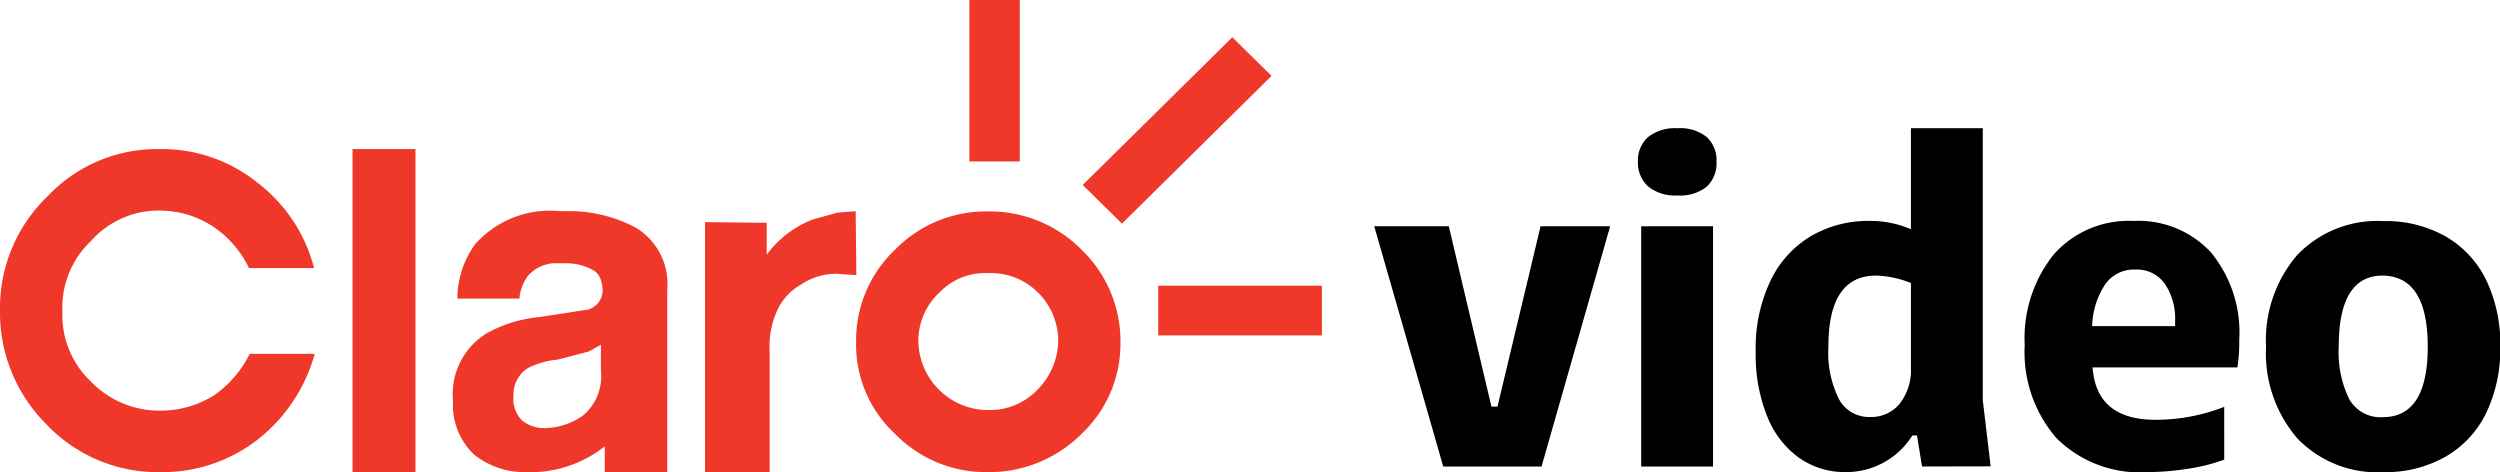 <svg xmlns="http://www.w3.org/2000/svg" width="49.196" height="9.291" viewBox="0 0 49.196 9.291">
  <g id="Grupo_20288" data-name="Grupo 20288" transform="translate(-429.826 -275.284)">
    <path id="Trazado_28471" data-name="Trazado 28471" d="M1.567,4.9l.839,3.548h.119L3.373,4.9H4.742L3.392,9.628H1.458L.1,4.9Zm5.2,0V9.628H5.353V4.9ZM5.289,3.627a.611.611,0,0,1,.2-.483.851.851,0,0,1,.579-.173.832.832,0,0,1,.575.173.619.619,0,0,1,.192.483.63.63,0,0,1-.192.493.832.832,0,0,1-.575.173.836.836,0,0,1-.579-.178A.626.626,0,0,1,5.289,3.627Zm5.591,6-.1-.611h-.091a1.534,1.534,0,0,1-1.313.721,1.563,1.563,0,0,1-.912-.278,1.831,1.831,0,0,1-.629-.812,3.226,3.226,0,0,1-.228-1.272,3.076,3.076,0,0,1,.3-1.423,2.045,2.045,0,0,1,.807-.871A2.242,2.242,0,0,1,9.84,4.794a2.02,2.02,0,0,1,.821.164V2.97h1.414V8.324l.155,1.3ZM9.037,7.266a2.047,2.047,0,0,0,.21,1.04.673.673,0,0,0,.611.347.719.719,0,0,0,.584-.265,1.067,1.067,0,0,0,.219-.7V6.016a2.007,2.007,0,0,0-.684-.146Q9.037,5.87,9.037,7.266Zm7.789,2.226a3.546,3.546,0,0,1-.734.182,5.269,5.269,0,0,1-.78.064,2.321,2.321,0,0,1-1.792-.675A2.58,2.58,0,0,1,12.9,7.239a2.638,2.638,0,0,1,.57-1.783,1.967,1.967,0,0,1,1.573-.661,1.942,1.942,0,0,1,1.523.62,2.476,2.476,0,0,1,.556,1.715,3.416,3.416,0,0,1-.036.547H14.236q.073,1.031,1.24,1.031a3.694,3.694,0,0,0,1.35-.255ZM15.86,6.865v-.1a1.232,1.232,0,0,0-.2-.73.671.671,0,0,0-.584-.283.687.687,0,0,0-.62.333,1.554,1.554,0,0,0-.228.78Zm4.1,2.873a2.18,2.18,0,0,1-1.7-.67,2.571,2.571,0,0,1-.611-1.8,2.571,2.571,0,0,1,.611-1.8,2.18,2.18,0,0,1,1.7-.67,2.387,2.387,0,0,1,1.231.306,2,2,0,0,1,.794.862,2.923,2.923,0,0,1,.274,1.3,2.923,2.923,0,0,1-.274,1.3,2,2,0,0,1-.794.862A2.387,2.387,0,0,1,19.955,9.738ZM19.08,7.266A2.093,2.093,0,0,0,19.285,8.3a.706.706,0,0,0,.661.356q.885,0,.885-1.386t-.885-1.4Q19.08,5.87,19.08,7.266Z" transform="translate(456.769 274.837)"/>
    <path id="Combined_Shape" data-name="Combined Shape" d="M17.61,8.535a2.394,2.394,0,0,1-.763-1.8,2.451,2.451,0,0,1,.763-1.818,2.5,2.5,0,0,1,1.825-.756,2.544,2.544,0,0,1,1.852.756,2.5,2.5,0,0,1,.762,1.818,2.436,2.436,0,0,1-.762,1.8,2.576,2.576,0,0,1-1.852.756A2.5,2.5,0,0,1,17.61,8.535Zm.871-2.773a1.291,1.291,0,0,0-.409.955A1.378,1.378,0,0,0,19.448,8.07a1.3,1.3,0,0,0,.967-.4,1.4,1.4,0,0,0,.409-.955,1.336,1.336,0,0,0-.395-.955,1.3,1.3,0,0,0-.93-.386l-.051,0-.052,0A1.239,1.239,0,0,0,18.482,5.761ZM13.874,9.291V4.371l1.214.013v.628A2.028,2.028,0,0,1,16,4.317l.488-.134.35-.026.014,1.257-.392-.027a1.251,1.251,0,0,0-.7.214,1.119,1.119,0,0,0-.447.468,1.723,1.723,0,0,0-.167.869V9.291Zm-.744,0H11.9V8.785a2.375,2.375,0,0,1-1.572.506,1.588,1.588,0,0,1-1-.347,1.34,1.34,0,0,1-.413-1.054,1.4,1.4,0,0,1,.666-1.333,2.647,2.647,0,0,1,1.053-.32l.946-.147a.4.4,0,0,0,.28-.374c-.015-.226-.081-.354-.213-.413a1.074,1.074,0,0,0-.519-.122l-.08,0c-.02,0-.04,0-.059,0a.732.732,0,0,0-.594.241.862.862,0,0,0-.174.454H9a1.844,1.844,0,0,1,.347-1.067,1.967,1.967,0,0,1,1.665-.654h.067l.088,0a2.783,2.783,0,0,1,1.338.322,1.288,1.288,0,0,1,.626,1.213v3.6h0ZM11.584,6.918l-.613.16a1.574,1.574,0,0,0-.573.16.613.613,0,0,0-.293.56.591.591,0,0,0,.173.48.7.7,0,0,0,.44.147,1.332,1.332,0,0,0,.76-.253,1.011,1.011,0,0,0,.347-.88V6.784ZM6.937,9.291V2.934H8.176V9.291Zm-6-.918A3.1,3.1,0,0,1,0,6.112,3.046,3.046,0,0,1,.934,3.865,2.959,2.959,0,0,1,3.15,2.934,2.986,2.986,0,0,1,5.072,3.6,3.063,3.063,0,0,1,6.18,5.275H4.9A2.056,2.056,0,0,0,4.2,4.463,1.921,1.921,0,0,0,3.15,4.144a1.775,1.775,0,0,0-1.361.6,1.8,1.8,0,0,0-.561,1.382,1.8,1.8,0,0,0,.561,1.383,1.875,1.875,0,0,0,1.375.572,1.978,1.978,0,0,0,1.054-.306,2.152,2.152,0,0,0,.695-.811H6.193A3.24,3.24,0,0,1,5.085,8.639a3.053,3.053,0,0,1-1.922.652A3.028,3.028,0,0,1,.934,8.373ZM22.792,6.6V5.623h3.221V6.6Zm-1.486-2.96L24.25.733l.772.76L22.079,4.4Zm-2.23-.463V0h.991V3.178Z" transform="translate(429.826 275.284)" fill="#ef3829"/>
  </g>
</svg>
